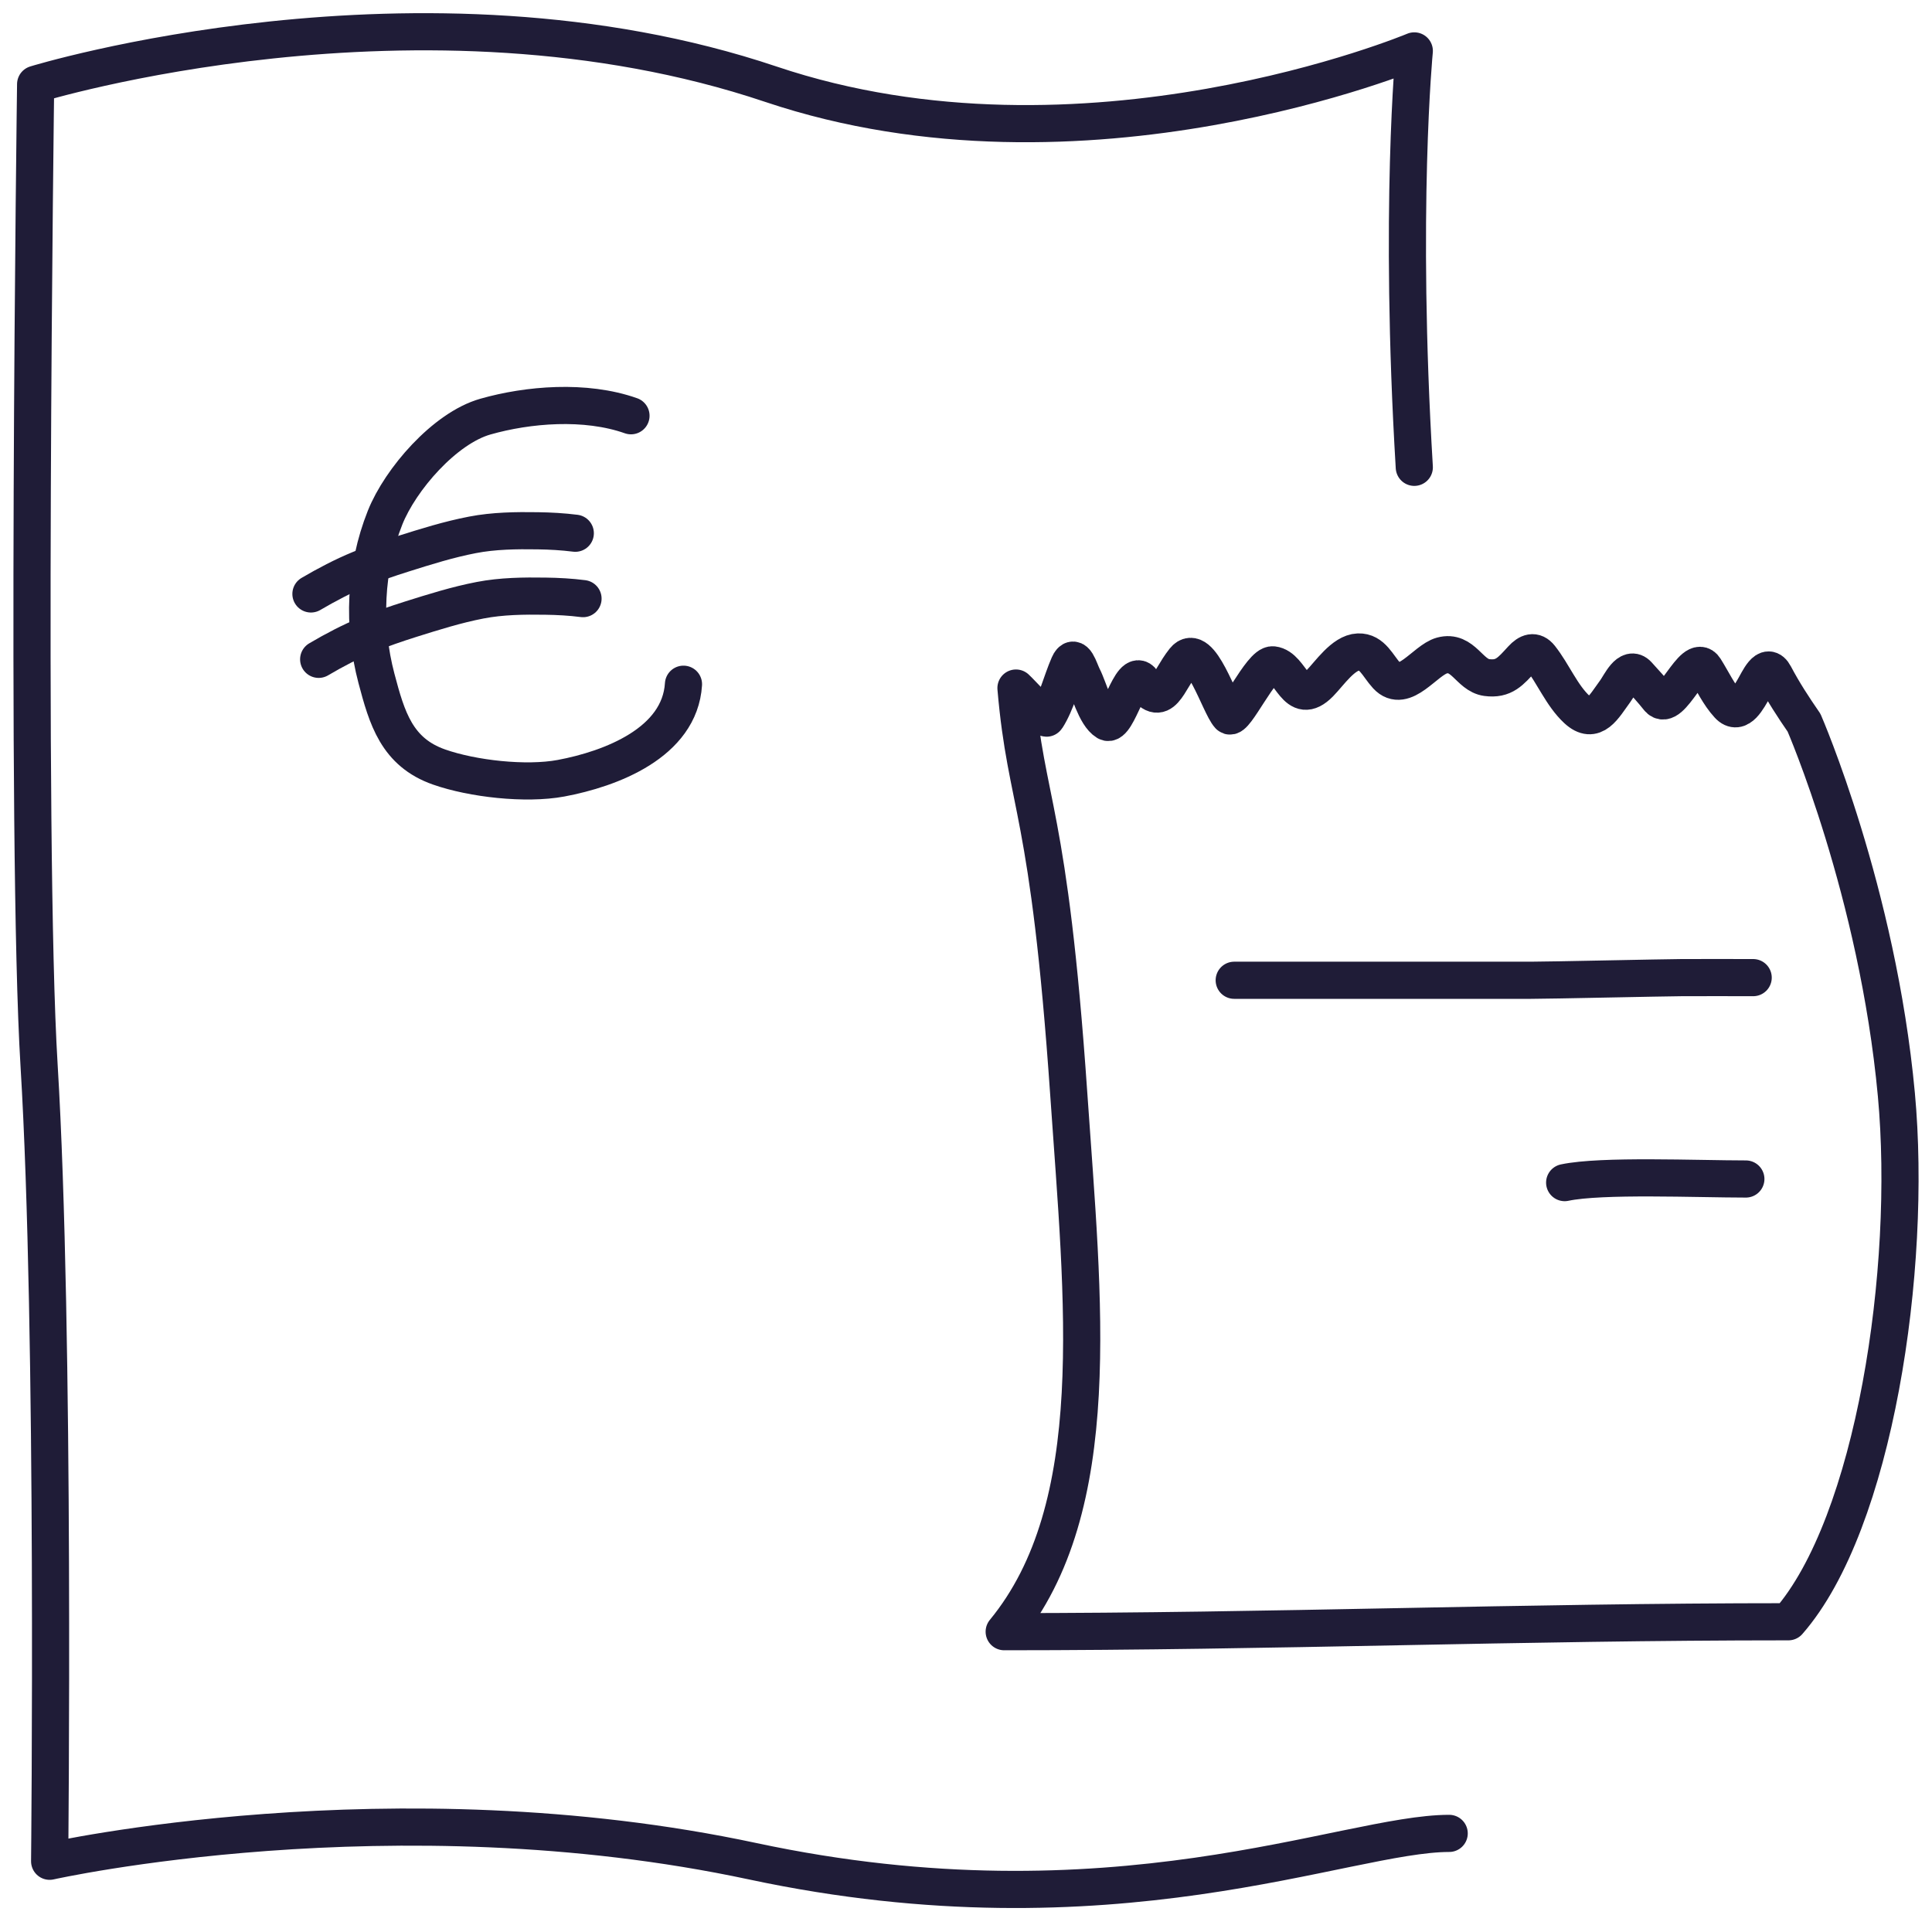 <svg width="52" height="52" viewBox="0 0 52 52" fill="none" xmlns="http://www.w3.org/2000/svg">
<path d="M18.396 18.416C18.296 19.993 16.438 20.696 15.101 20.946C14.151 21.123 12.716 20.96 11.819 20.645C10.678 20.245 10.415 19.327 10.132 18.258C9.758 16.843 9.819 15.301 10.364 13.933C10.775 12.902 11.968 11.524 13.065 11.213C14.207 10.888 15.751 10.755 16.983 11.19" stroke="#1F1C37" stroke-linecap="round" stroke-linejoin="round"/>
<path d="M8.369 15.986C8.797 15.735 9.228 15.508 9.687 15.319C10.067 15.163 10.455 15.03 10.846 14.907C11.461 14.713 12.082 14.518 12.717 14.396C13.291 14.285 13.892 14.277 14.476 14.286C14.814 14.291 15.149 14.31 15.484 14.352" stroke="#1F1C37" stroke-linecap="round" stroke-linejoin="round"/>
<path d="M8.577 17.746C9.005 17.494 9.436 17.268 9.895 17.079C10.275 16.922 10.663 16.79 11.054 16.666C11.669 16.473 12.29 16.277 12.925 16.155C13.499 16.044 14.1 16.037 14.684 16.046C15.022 16.051 15.357 16.069 15.692 16.112" stroke="#1F1C37" stroke-linecap="round" stroke-linejoin="round"/>
<path d="M27.028 43.917C29.787 40.564 29.148 35.013 28.767 29.461C28.232 21.685 27.621 21.725 27.345 18.519C27.465 18.626 28.144 19.372 28.172 19.327C28.434 18.92 28.568 18.349 28.767 17.894C28.924 17.536 29.051 18.031 29.148 18.221C29.308 18.532 29.483 19.25 29.787 19.433C30.073 19.605 30.446 17.895 30.746 18.346C31.277 19.146 31.416 18.342 31.873 17.769C32.303 17.23 32.822 18.981 33.08 19.26C33.231 19.424 33.946 17.858 34.26 17.894C34.769 17.952 34.868 19.056 35.52 18.394C35.786 18.124 36.155 17.564 36.558 17.548C36.939 17.533 37.079 17.92 37.326 18.188C37.788 18.689 38.358 17.766 38.808 17.644C39.38 17.489 39.544 18.172 40.015 18.236C40.48 18.299 40.661 18.065 40.964 17.736C41.129 17.557 41.297 17.49 41.457 17.692C41.806 18.134 42.033 18.716 42.442 19.096C42.91 19.531 43.163 19.028 43.476 18.601C43.61 18.418 43.836 17.895 44.084 18.163C44.264 18.36 44.473 18.589 44.638 18.798C44.974 19.223 45.577 17.51 45.885 17.995C46.092 18.322 46.259 18.694 46.52 18.976C46.812 19.294 47.05 18.785 47.198 18.543C47.331 18.327 47.552 17.775 47.762 18.173C47.998 18.621 48.271 19.04 48.556 19.452C48.556 19.452 50.535 23.998 51.041 29.461C51.476 34.153 50.453 41 48.135 43.65C40.889 43.65 34.309 43.917 27.028 43.917Z" stroke="#1F1C37" stroke-linecap="round" stroke-linejoin="round"/>
<path d="M33.219 26.384C36.744 26.384 37.684 26.384 41.209 26.384C41.697 26.384 44.765 26.316 45.254 26.313C45.898 26.309 46.543 26.313 47.187 26.313" stroke="#1F1C37" stroke-linecap="round" stroke-linejoin="round"/>
<path d="M42.113 31.83C43.101 31.62 45.679 31.733 46.99 31.733" stroke="#1F1C37" stroke-linecap="round" stroke-linejoin="round"/>
<path d="M39.005 49.346C36.214 49.346 29.952 52.165 20.261 50.096C10.57 48.026 1.336 50.096 1.336 50.096C1.336 50.096 1.487 35.814 1.052 28.679C0.686 22.675 0.959 2.267 0.959 2.267C0.959 2.267 11.298 -0.911 20.75 2.267C29.169 5.098 38.066 1.37 38.066 1.37C38.066 1.37 37.649 5.646 38.066 12.578" stroke="#1F1C37" stroke-linecap="round" stroke-linejoin="round"/>
</svg>
